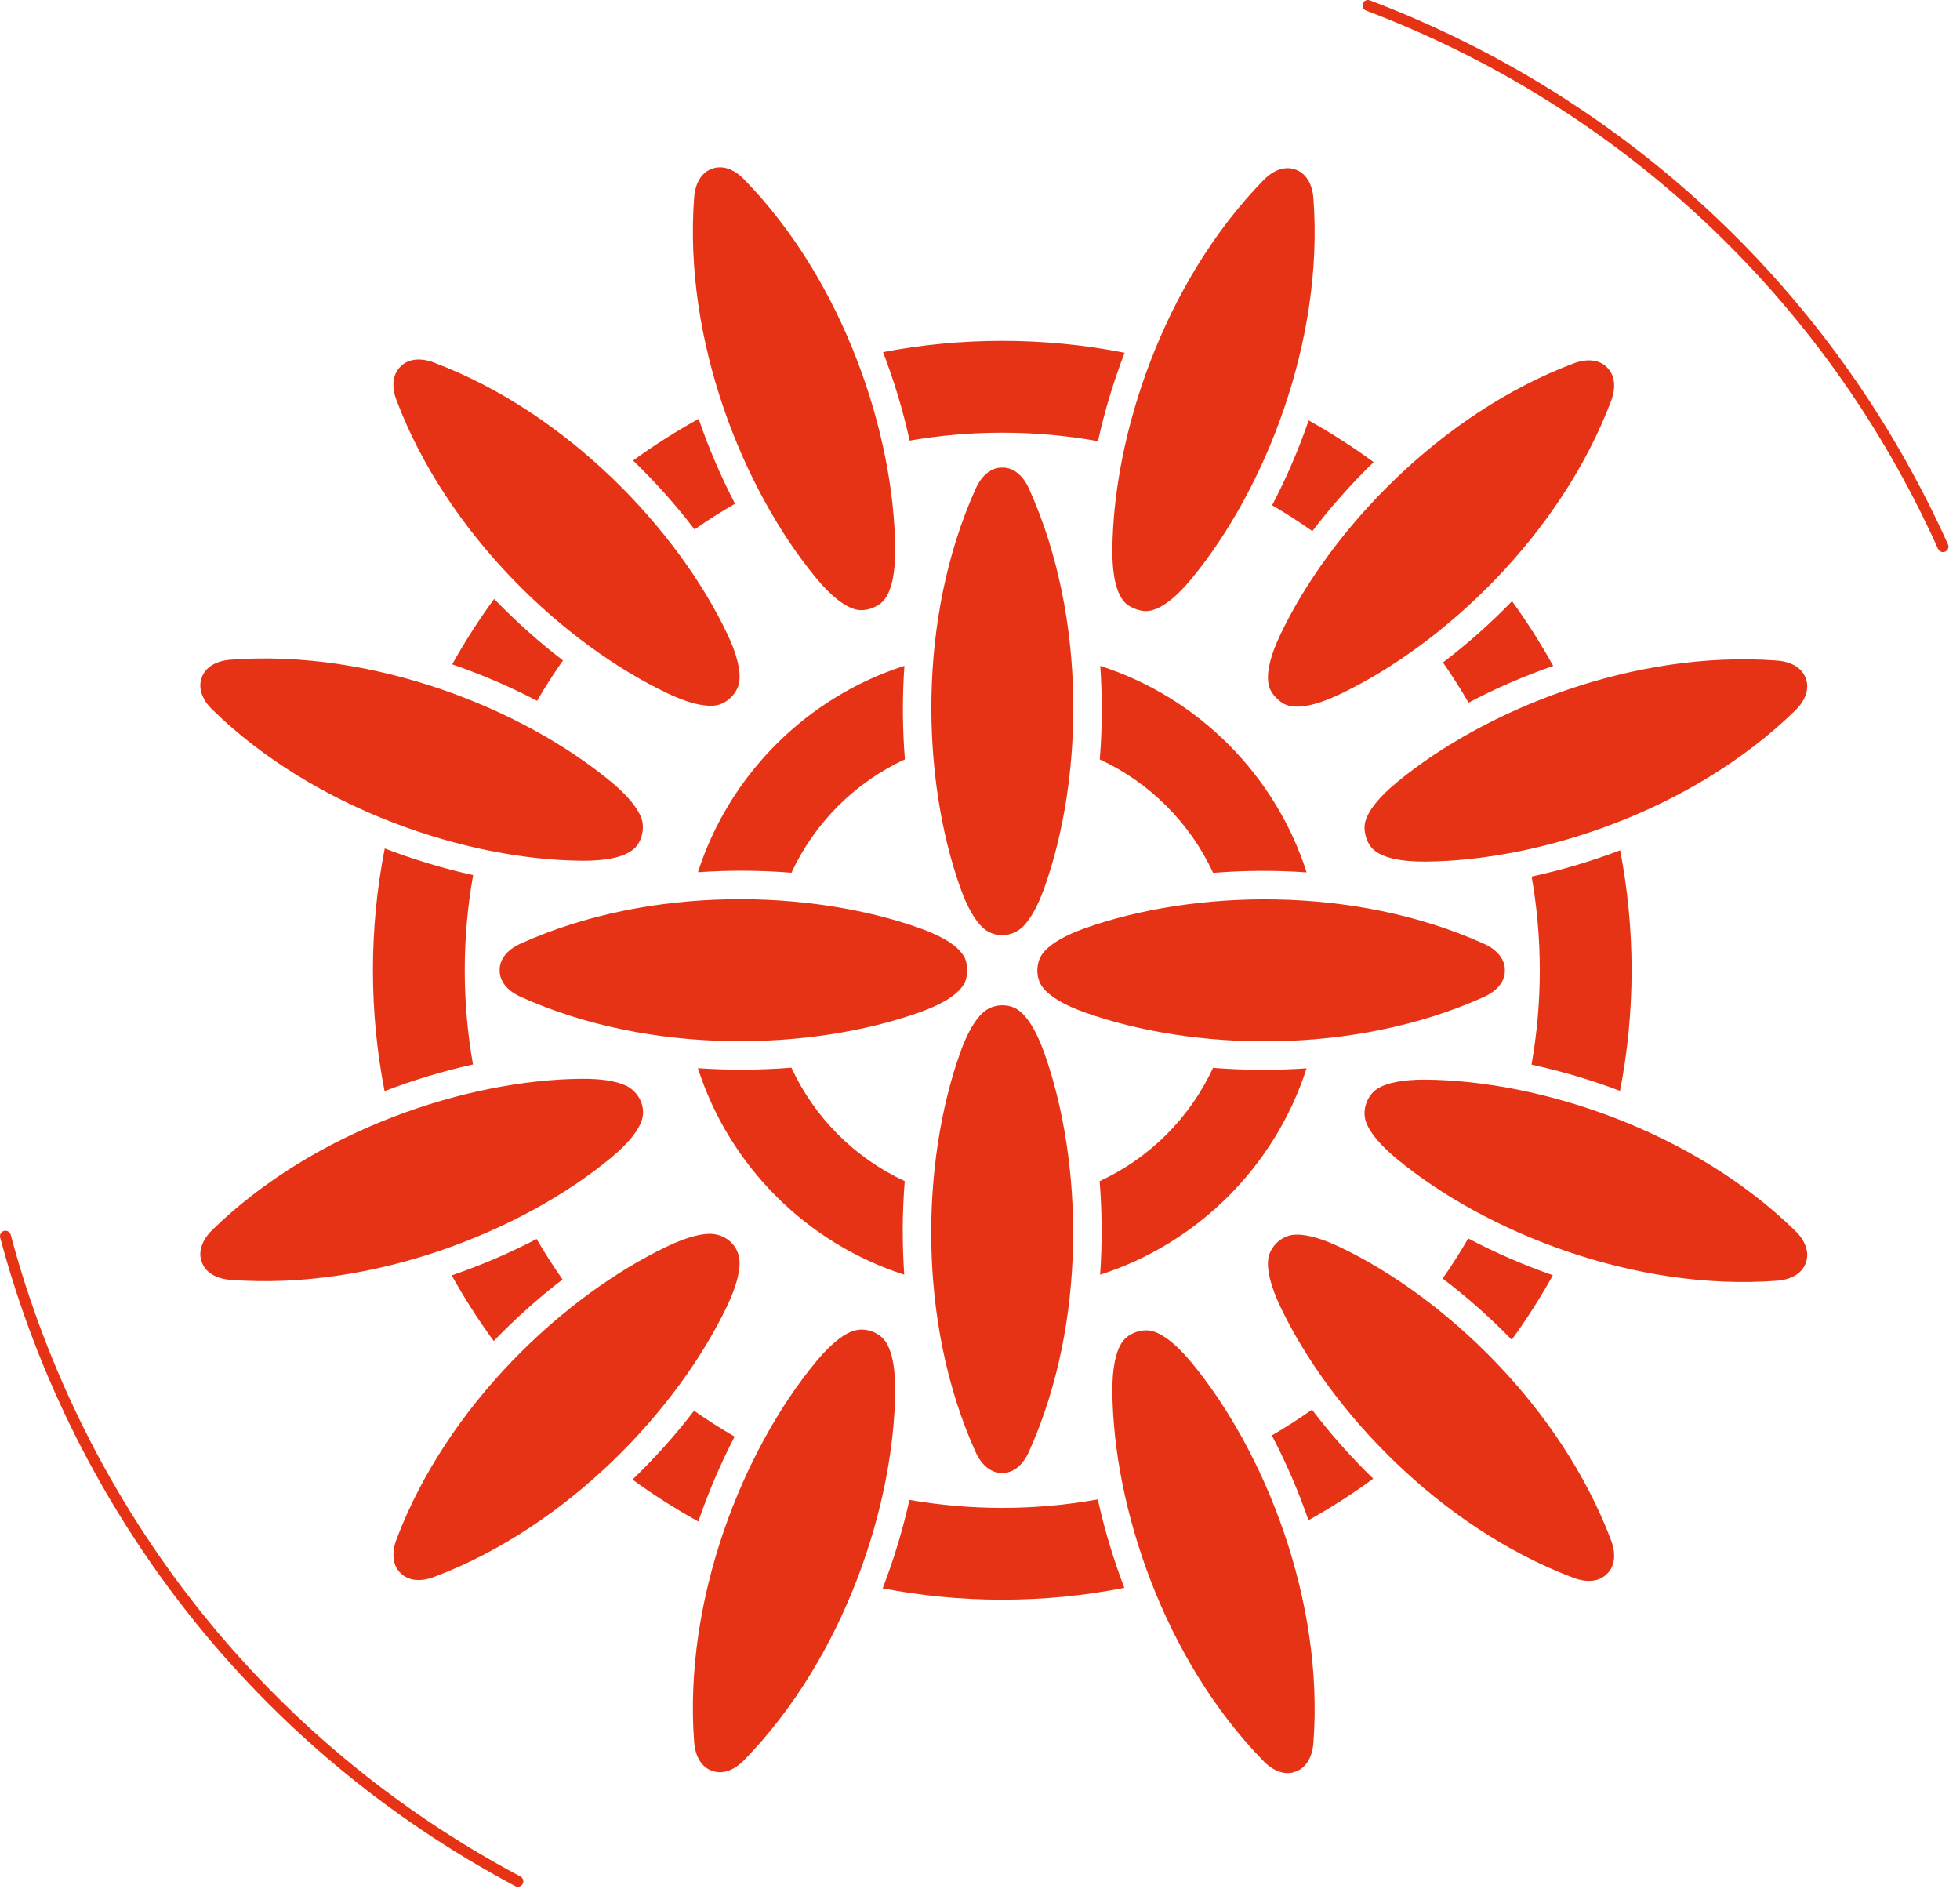 <?xml version="1.0" encoding="UTF-8"?> <svg xmlns="http://www.w3.org/2000/svg" width="152" height="147" viewBox="0 0 152 147" fill="none"><path fill-rule="evenodd" clip-rule="evenodd" d="M15.649 52.533C15.358 53.279 15.619 54.197 16.461 55.019C24.419 62.79 36.233 66.668 45.117 66.741C47.24 66.757 48.627 66.392 49.278 65.708C49.808 65.152 50.001 64.147 49.741 63.44C49.439 62.62 48.651 61.663 47.355 60.592C40.502 54.937 28.96 50.315 17.869 51.153C16.696 51.243 15.906 51.775 15.649 52.533ZM85.328 51.631C89.115 52.85 92.507 54.957 95.255 57.706C98.006 60.457 100.113 63.85 101.332 67.642C98.914 67.475 96.477 67.488 94.08 67.681C93.183 65.743 91.953 63.992 90.461 62.5C88.972 61.011 87.223 59.781 85.289 58.885C85.482 56.486 85.495 54.049 85.328 51.631ZM101.328 82.837C100.108 86.625 98.003 90.016 95.255 92.764C92.504 95.515 89.109 97.622 85.316 98.841C85.483 96.423 85.47 93.986 85.278 91.589C87.216 90.692 88.97 89.461 90.461 87.97C91.95 86.481 93.178 84.732 94.075 82.798C96.472 82.991 98.91 83.004 101.328 82.837ZM70.125 98.837C66.338 97.617 62.946 95.512 60.198 92.764C57.447 90.013 55.34 86.618 54.121 82.826C56.539 82.993 58.976 82.979 61.373 82.787C62.27 84.725 63.5 86.478 64.992 87.97C66.481 89.458 68.23 90.687 70.164 91.584C69.971 93.982 69.958 96.419 70.125 98.837ZM54.125 67.631C55.344 63.843 57.449 60.454 60.198 57.706C62.949 54.955 66.344 52.846 70.137 51.627C69.97 54.045 69.983 56.482 70.175 58.88C68.237 59.776 66.483 61.008 64.992 62.5C63.503 63.989 62.274 65.736 61.378 67.671C58.981 67.477 56.543 67.464 54.125 67.631ZM77.732 36.257C76.931 36.238 76.16 36.798 75.675 37.87C71.094 48.005 71.49 60.433 74.461 68.806C74.996 70.313 75.592 71.353 76.223 71.936C77.113 72.758 78.514 72.681 79.354 71.827C79.943 71.227 80.501 70.223 81.004 68.806C83.975 60.433 84.371 48.005 79.789 37.87C79.305 36.798 78.533 36.238 77.732 36.257ZM38.749 75.229C38.73 76.03 39.289 76.802 40.362 77.286C50.497 81.867 62.925 81.472 71.298 78.501C73.256 77.805 74.427 77.006 74.83 76.161C75.084 75.627 75.06 74.702 74.774 74.189C74.326 73.384 73.173 72.624 71.298 71.958C62.925 68.987 50.497 68.591 40.362 73.172C39.289 73.657 38.73 74.428 38.749 75.229ZM77.721 114.213C78.522 114.232 79.293 113.672 79.778 112.6C84.359 102.464 83.963 90.037 80.992 81.664C80.385 79.956 79.7 78.846 78.974 78.323C78.206 77.77 77.024 77.846 76.311 78.444C75.643 79.008 75.012 80.078 74.449 81.664C71.478 90.037 71.082 102.464 75.664 112.6C76.148 113.672 76.92 114.232 77.721 114.213ZM116.704 75.241C116.723 74.439 116.163 73.668 115.091 73.184C104.956 68.602 92.528 68.998 84.155 71.969C82.572 72.532 81.503 73.161 80.939 73.828C80.325 74.554 80.274 75.785 80.854 76.547C81.392 77.253 82.489 77.92 84.155 78.512C92.528 81.483 104.956 81.879 115.091 77.298C116.163 76.813 116.723 76.042 116.704 75.241ZM77.727 26.429C80.973 26.429 84.145 26.746 87.214 27.351C86.352 29.595 85.657 31.899 85.149 34.208C82.74 33.775 80.26 33.549 77.727 33.549C75.276 33.549 72.877 33.761 70.543 34.166C70.037 31.855 69.342 29.55 68.48 27.303C71.474 26.729 74.565 26.429 77.727 26.429ZM101.489 32.596C103.239 33.574 104.921 34.656 106.529 35.833C104.803 37.506 103.205 39.303 101.775 41.183C100.767 40.47 99.726 39.801 98.655 39.178C99.753 37.083 100.705 34.871 101.489 32.596ZM117.26 46.615C118.422 48.217 119.489 49.892 120.453 51.633C118.182 52.424 115.976 53.381 113.886 54.485C113.271 53.415 112.609 52.375 111.904 51.367C113.786 49.938 115.585 48.34 117.26 46.615ZM125.645 65.932C126.226 68.944 126.532 72.054 126.532 75.234C126.532 78.433 126.223 81.559 125.635 84.586C123.386 83.733 121.08 83.049 118.77 82.552C119.191 80.176 119.412 77.731 119.412 75.234C119.412 72.756 119.194 70.328 118.779 67.968C121.089 67.471 123.396 66.786 125.645 65.932ZM120.427 98.88C119.464 100.616 118.397 102.286 117.237 103.884C115.561 102.16 113.761 100.564 111.879 99.136C112.583 98.131 113.245 97.093 113.861 96.025C115.949 97.13 118.156 98.088 120.427 98.88ZM106.497 114.657C104.894 115.829 103.216 116.906 101.473 117.879C100.687 115.605 99.733 113.395 98.633 111.301C99.702 110.68 100.741 110.013 101.747 109.303C103.175 111.184 104.772 112.982 106.497 114.657ZM87.194 123.119C84.131 123.722 80.966 124.039 77.727 124.039C74.555 124.039 71.455 123.736 68.452 123.157C69.318 120.913 70.016 118.607 70.527 116.297C72.866 116.705 75.271 116.919 77.727 116.919C80.256 116.919 82.732 116.693 85.137 116.261C85.642 118.57 86.334 120.874 87.194 123.119ZM54.157 117.977C52.385 116.998 50.68 115.911 49.051 114.726C50.782 113.057 52.388 111.264 53.826 109.387C54.843 110.1 55.892 110.769 56.973 111.39C55.882 113.488 54.936 115.702 54.157 117.977ZM38.289 103.984C37.103 102.36 36.015 100.66 35.033 98.893C37.309 98.111 39.521 97.163 41.617 96.068C42.241 97.147 42.912 98.194 43.626 99.209C41.749 100.647 39.957 102.252 38.289 103.984ZM29.823 84.607C29.233 81.573 28.921 78.44 28.921 75.234C28.921 72.003 29.237 68.844 29.837 65.788C32.081 66.651 34.385 67.346 36.694 67.855C36.266 70.25 36.041 72.716 36.041 75.234C36.041 77.726 36.262 80.166 36.681 82.538C34.372 83.047 32.067 83.743 29.823 84.607ZM35.068 51.51C36.05 49.749 37.137 48.057 38.321 46.439C39.99 48.169 41.783 49.772 43.66 51.208C42.946 52.219 42.276 53.264 41.651 54.34C39.556 53.243 37.343 52.293 35.068 51.51ZM49.096 35.708C50.718 34.531 52.416 33.451 54.179 32.477C54.961 34.751 55.909 36.963 57.004 39.058C55.925 39.677 54.878 40.343 53.864 41.053C52.429 39.174 50.826 37.379 49.096 35.708ZM140.038 97.924C140.329 97.178 140.068 96.261 139.226 95.439C131.267 87.667 119.454 83.789 110.57 83.716C108.801 83.703 107.542 83.955 106.795 84.434C106.042 84.918 105.637 86.035 105.902 86.889C106.166 87.737 106.968 88.738 108.331 89.865C115.185 95.521 126.727 100.142 137.818 99.305C138.991 99.215 139.781 98.682 140.038 97.924ZM140.038 52.599C140.329 53.346 140.068 54.263 139.226 55.085C131.267 62.856 119.454 66.735 110.57 66.807C108.535 66.822 107.177 66.487 106.493 65.858C105.966 65.371 105.691 64.379 105.883 63.697C106.126 62.837 106.934 61.814 108.331 60.658C115.185 55.003 126.727 50.382 137.818 51.219C138.991 51.309 139.781 51.842 140.038 52.599ZM124.628 28.491C125.208 29.044 125.358 29.985 124.942 31.087C121.014 41.493 111.947 50.001 103.925 53.821C102.048 54.714 100.655 54.977 99.773 54.664C99.24 54.476 98.608 53.826 98.437 53.288C98.155 52.405 98.425 51.032 99.298 49.194C103.119 41.173 111.627 32.106 122.033 28.178C123.134 27.763 124.075 27.912 124.628 28.491ZM100.473 13.154C101.232 13.409 101.767 14.199 101.856 15.373C102.693 26.465 98.071 38.007 92.416 44.86C91.035 46.53 89.843 47.359 88.891 47.386C88.408 47.4 87.648 47.114 87.299 46.782C86.617 46.132 86.251 44.745 86.266 42.622C86.339 33.737 90.219 21.924 97.989 13.966C98.812 13.125 99.728 12.863 100.473 13.154ZM124.628 122.033C125.208 121.48 125.358 120.538 124.942 119.437C121.014 109.03 111.947 100.523 103.925 96.703C102.368 95.962 101.144 95.654 100.268 95.75C99.352 95.849 98.478 96.689 98.355 97.606C98.236 98.485 98.539 99.731 99.298 101.329C103.119 109.351 111.627 118.418 122.033 122.346C123.134 122.76 124.075 122.611 124.628 122.033ZM100.473 137.37C101.232 137.114 101.767 136.324 101.856 135.15C102.693 124.059 98.071 112.516 92.416 105.664C91.289 104.301 90.288 103.498 89.44 103.234C88.627 102.982 87.53 103.346 87.04 104.046C86.525 104.781 86.254 106.066 86.266 107.902C86.339 116.787 90.219 128.599 97.989 136.557C98.812 137.399 99.728 137.661 100.473 137.37ZM15.649 97.858C15.358 97.112 15.619 96.195 16.461 95.372C24.419 87.601 36.233 83.723 45.117 83.65C46.62 83.639 47.756 83.819 48.521 84.168C49.492 84.61 50.11 85.776 49.784 86.823C49.52 87.671 48.719 88.672 47.355 89.799C40.502 95.454 28.96 100.076 17.869 99.239C16.696 99.149 15.906 98.616 15.649 97.858ZM31.059 121.967C30.479 121.414 30.329 120.472 30.744 119.371C34.673 108.964 43.74 100.457 51.761 96.636C53.042 96.027 54.097 95.711 54.919 95.671C56.218 95.608 57.34 96.561 57.357 97.886C57.368 98.736 57.053 99.865 56.389 101.263C52.568 109.285 44.06 118.351 33.654 122.28C32.553 122.694 31.612 122.545 31.059 121.967ZM55.214 137.304C54.455 137.048 53.92 136.258 53.831 135.084C52.993 123.993 57.616 112.45 63.271 105.598C64.285 104.371 65.198 103.598 65.988 103.263C66.976 102.845 68.234 103.238 68.772 104.178C69.206 104.936 69.432 106.155 69.421 107.835C69.348 116.721 65.468 128.533 57.697 136.491C56.875 137.332 55.959 137.595 55.214 137.304ZM31.059 28.425C30.479 28.978 30.329 29.919 30.744 31.021C34.673 41.427 43.74 49.935 51.761 53.755C53.359 54.514 54.605 54.818 55.485 54.699C56.371 54.58 57.213 53.737 57.332 52.852C57.451 51.972 57.148 50.726 56.389 49.128C52.568 41.106 44.06 32.04 33.654 28.112C32.553 27.697 31.612 27.846 31.059 28.425ZM55.214 13.087C54.455 13.343 53.92 14.133 53.831 15.307C52.993 26.399 57.616 37.941 63.271 44.794C64.454 46.225 65.499 47.039 66.373 47.259C67.133 47.451 68.17 47.073 68.628 46.438C69.156 45.707 69.434 44.413 69.421 42.556C69.348 33.671 65.468 21.858 57.697 13.9C56.875 13.059 55.959 12.796 55.214 13.087Z" fill="#E63315"></path><path fill-rule="evenodd" clip-rule="evenodd" d="M40.359 145.504C40.565 145.613 40.643 145.87 40.534 146.076C40.424 146.282 40.168 146.361 39.962 146.251C29.896 140.897 21.431 133.706 14.763 125.311C7.835 116.59 2.847 106.57 0.014 95.961C-0.046 95.735 0.088 95.503 0.313 95.443C0.539 95.383 0.771 95.517 0.831 95.742C3.634 106.241 8.57 116.157 15.424 124.785C22.021 133.091 30.397 140.206 40.359 145.504Z" fill="#E63315"></path><path fill-rule="evenodd" clip-rule="evenodd" d="M105.936 0.817C105.718 0.735 105.608 0.492 105.69 0.273C105.772 0.055 106.015 -0.055 106.233 0.027C116.042 3.744 125.127 9.368 132.886 16.668C140.356 23.697 146.596 32.28 151.068 42.211C151.163 42.424 151.069 42.674 150.856 42.77C150.644 42.866 150.393 42.771 150.297 42.558C145.872 32.73 139.697 24.237 132.307 17.283C124.63 10.06 115.64 4.495 105.936 0.817Z" fill="#E63315"></path></svg> 